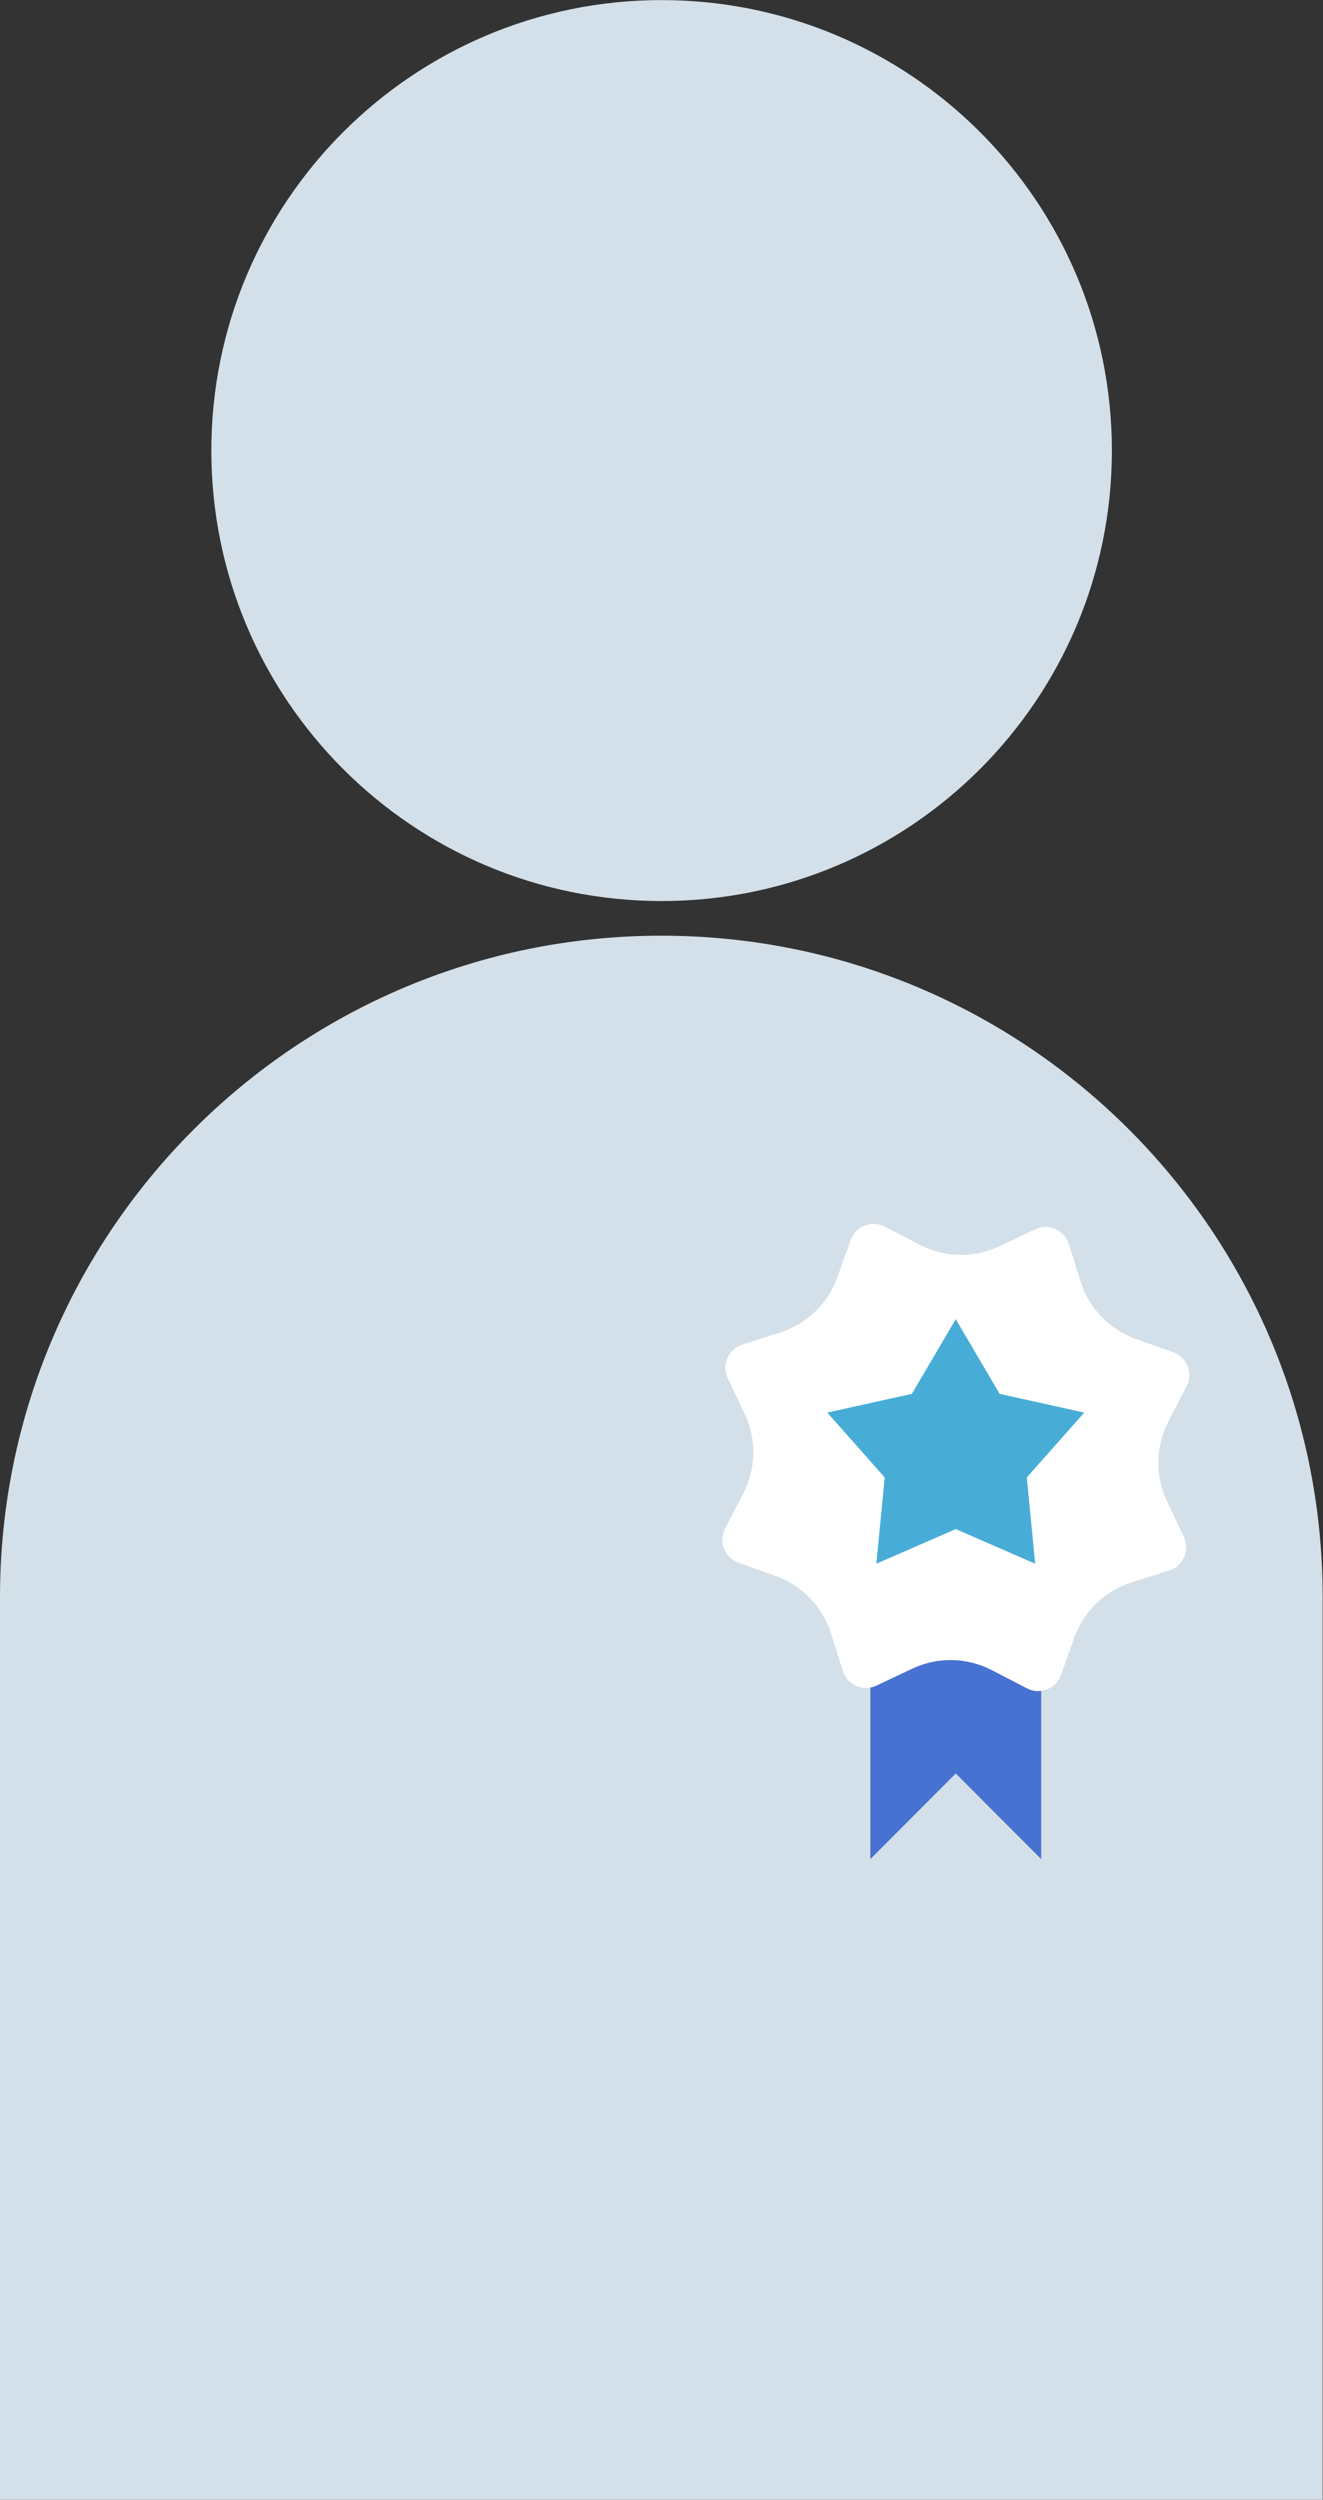 <svg xmlns:xlink="http://www.w3.org/1999/xlink" xmlns="http://www.w3.org/2000/svg" xmlns:svg="http://www.w3.org/2000/svg" id="svg1" width="70.919" height="133.938" viewBox="0 0 70.919 133.938"><rect x="0" y="0" width="70.919" height="133.938" fill="#333333" stroke="none"/><defs id="defs1"><clipPath clipPathUnits="userSpaceOnUse" id="clipPath5347"><path d="M 0,4585.899 H 1728 V 0 H 0 Z" transform="translate(-493.257,-3358.412)" id="path5347"></path></clipPath><clipPath clipPathUnits="userSpaceOnUse" id="clipPath5349"><path d="M 0,4585.899 H 1728 V 0 H 0 Z" transform="translate(-537.958,-3440.759)" id="path5349"></path></clipPath><clipPath clipPathUnits="userSpaceOnUse" id="clipPath5351"><path d="M 0,4585.899 H 1728 V 0 H 0 Z" transform="translate(-535.117,-3384.155)" id="path5351"></path></clipPath><clipPath clipPathUnits="userSpaceOnUse" id="clipPath5353"><path d="M 0,4585.899 H 1728 V 0 H 0 Z" transform="translate(-540.267,-3395.757)" id="path5353"></path></clipPath><clipPath clipPathUnits="userSpaceOnUse" id="clipPath5355"><path d="M 0,4585.899 H 1728 V 0 H 0 Z" transform="translate(-531.682,-3405.853)" id="path5355"></path></clipPath></defs><g id="layer-MC4" transform="translate(-9297.676,-1502.713)"><path id="path5346" d="m 0,0 h 53.189 v 36.274 c 0,14.688 -11.907,26.594 -26.595,26.594 v 0 C 11.907,62.868 0,50.962 0,36.274 Z" style="fill:#d4e0e9;fill-opacity:1;fill-rule:nonzero;stroke:none" transform="matrix(1.333,0,0,-1.333,9297.676,1636.651)" clip-path="url(#clipPath5347)"></path><path id="path5348" d="M 0,0 C 0,10 -8.107,18.107 -18.107,18.107 -28.108,18.107 -36.214,10 -36.214,0 c 0,-10 8.106,-18.107 18.107,-18.107 C -8.107,-18.107 0,-10 0,0" style="fill:#d4e0e9;fill-opacity:1;fill-rule:nonzero;stroke:none" transform="matrix(1.333,0,0,-1.333,9357.278,1526.855)" clip-path="url(#clipPath5349)"></path><path id="path5350" d="M 0,0 -3.435,3.443 -6.871,0 V 16.431 H 0 Z" style="fill:#4772d1;fill-opacity:1;fill-rule:nonzero;stroke:none" transform="matrix(1.333,0,0,-1.333,9353.489,1602.327)" clip-path="url(#clipPath5351)"></path><path id="path5352" d="M 0,0 -1.517,-0.481 C -2.591,-0.822 -3.444,-1.644 -3.823,-2.705 L -4.358,-4.204 C -4.557,-4.76 -5.2,-5.013 -5.724,-4.741 l -1.413,0.732 c -1,0.519 -2.185,0.54 -3.203,0.058 l -1.439,-0.681 c -0.533,-0.253 -1.167,0.023 -1.346,0.586 l -0.48,1.517 c -0.341,1.074 -1.164,1.927 -2.225,2.306 l -1.498,0.535 c -0.556,0.199 -0.809,0.842 -0.538,1.366 l 0.733,1.413 c 0.519,1 0.54,2.185 0.058,3.203 l -0.682,1.439 c -0.252,0.533 0.024,1.167 0.587,1.346 l 1.517,0.481 c 1.073,0.34 1.926,1.163 2.305,2.224 l 0.536,1.498 c 0.198,0.557 0.842,0.81 1.366,0.538 l 1.413,-0.733 c 1,-0.518 2.185,-0.54 3.203,-0.057 l 1.438,0.681 c 0.534,0.252 1.168,-0.024 1.346,-0.586 l 0.481,-1.518 c 0.341,-1.073 1.163,-1.926 2.224,-2.305 L 0.158,8.766 C 0.714,8.568 0.967,7.924 0.695,7.4 L -0.037,5.987 c -0.519,-1 -0.54,-2.185 -0.058,-3.203 L 0.586,1.346 C 0.839,0.812 0.563,0.178 0,0" style="fill:#ffffff;fill-opacity:1;fill-rule:nonzero;stroke:none" transform="matrix(1.333,0,0,-1.333,9360.356,1586.857)" clip-path="url(#clipPath5353)"></path><path id="path5354" d="M 0,0 1.766,-3.002 5.167,-3.754 2.857,-6.361 3.193,-9.828 0,-8.437 l -3.193,-1.391 0.336,3.467 -2.31,2.607 3.401,0.752 z" style="fill:#47add7;fill-opacity:1;fill-rule:nonzero;stroke:none" transform="matrix(1.333,0,0,-1.333,9348.909,1573.396)" clip-path="url(#clipPath5355)"></path></g></svg>